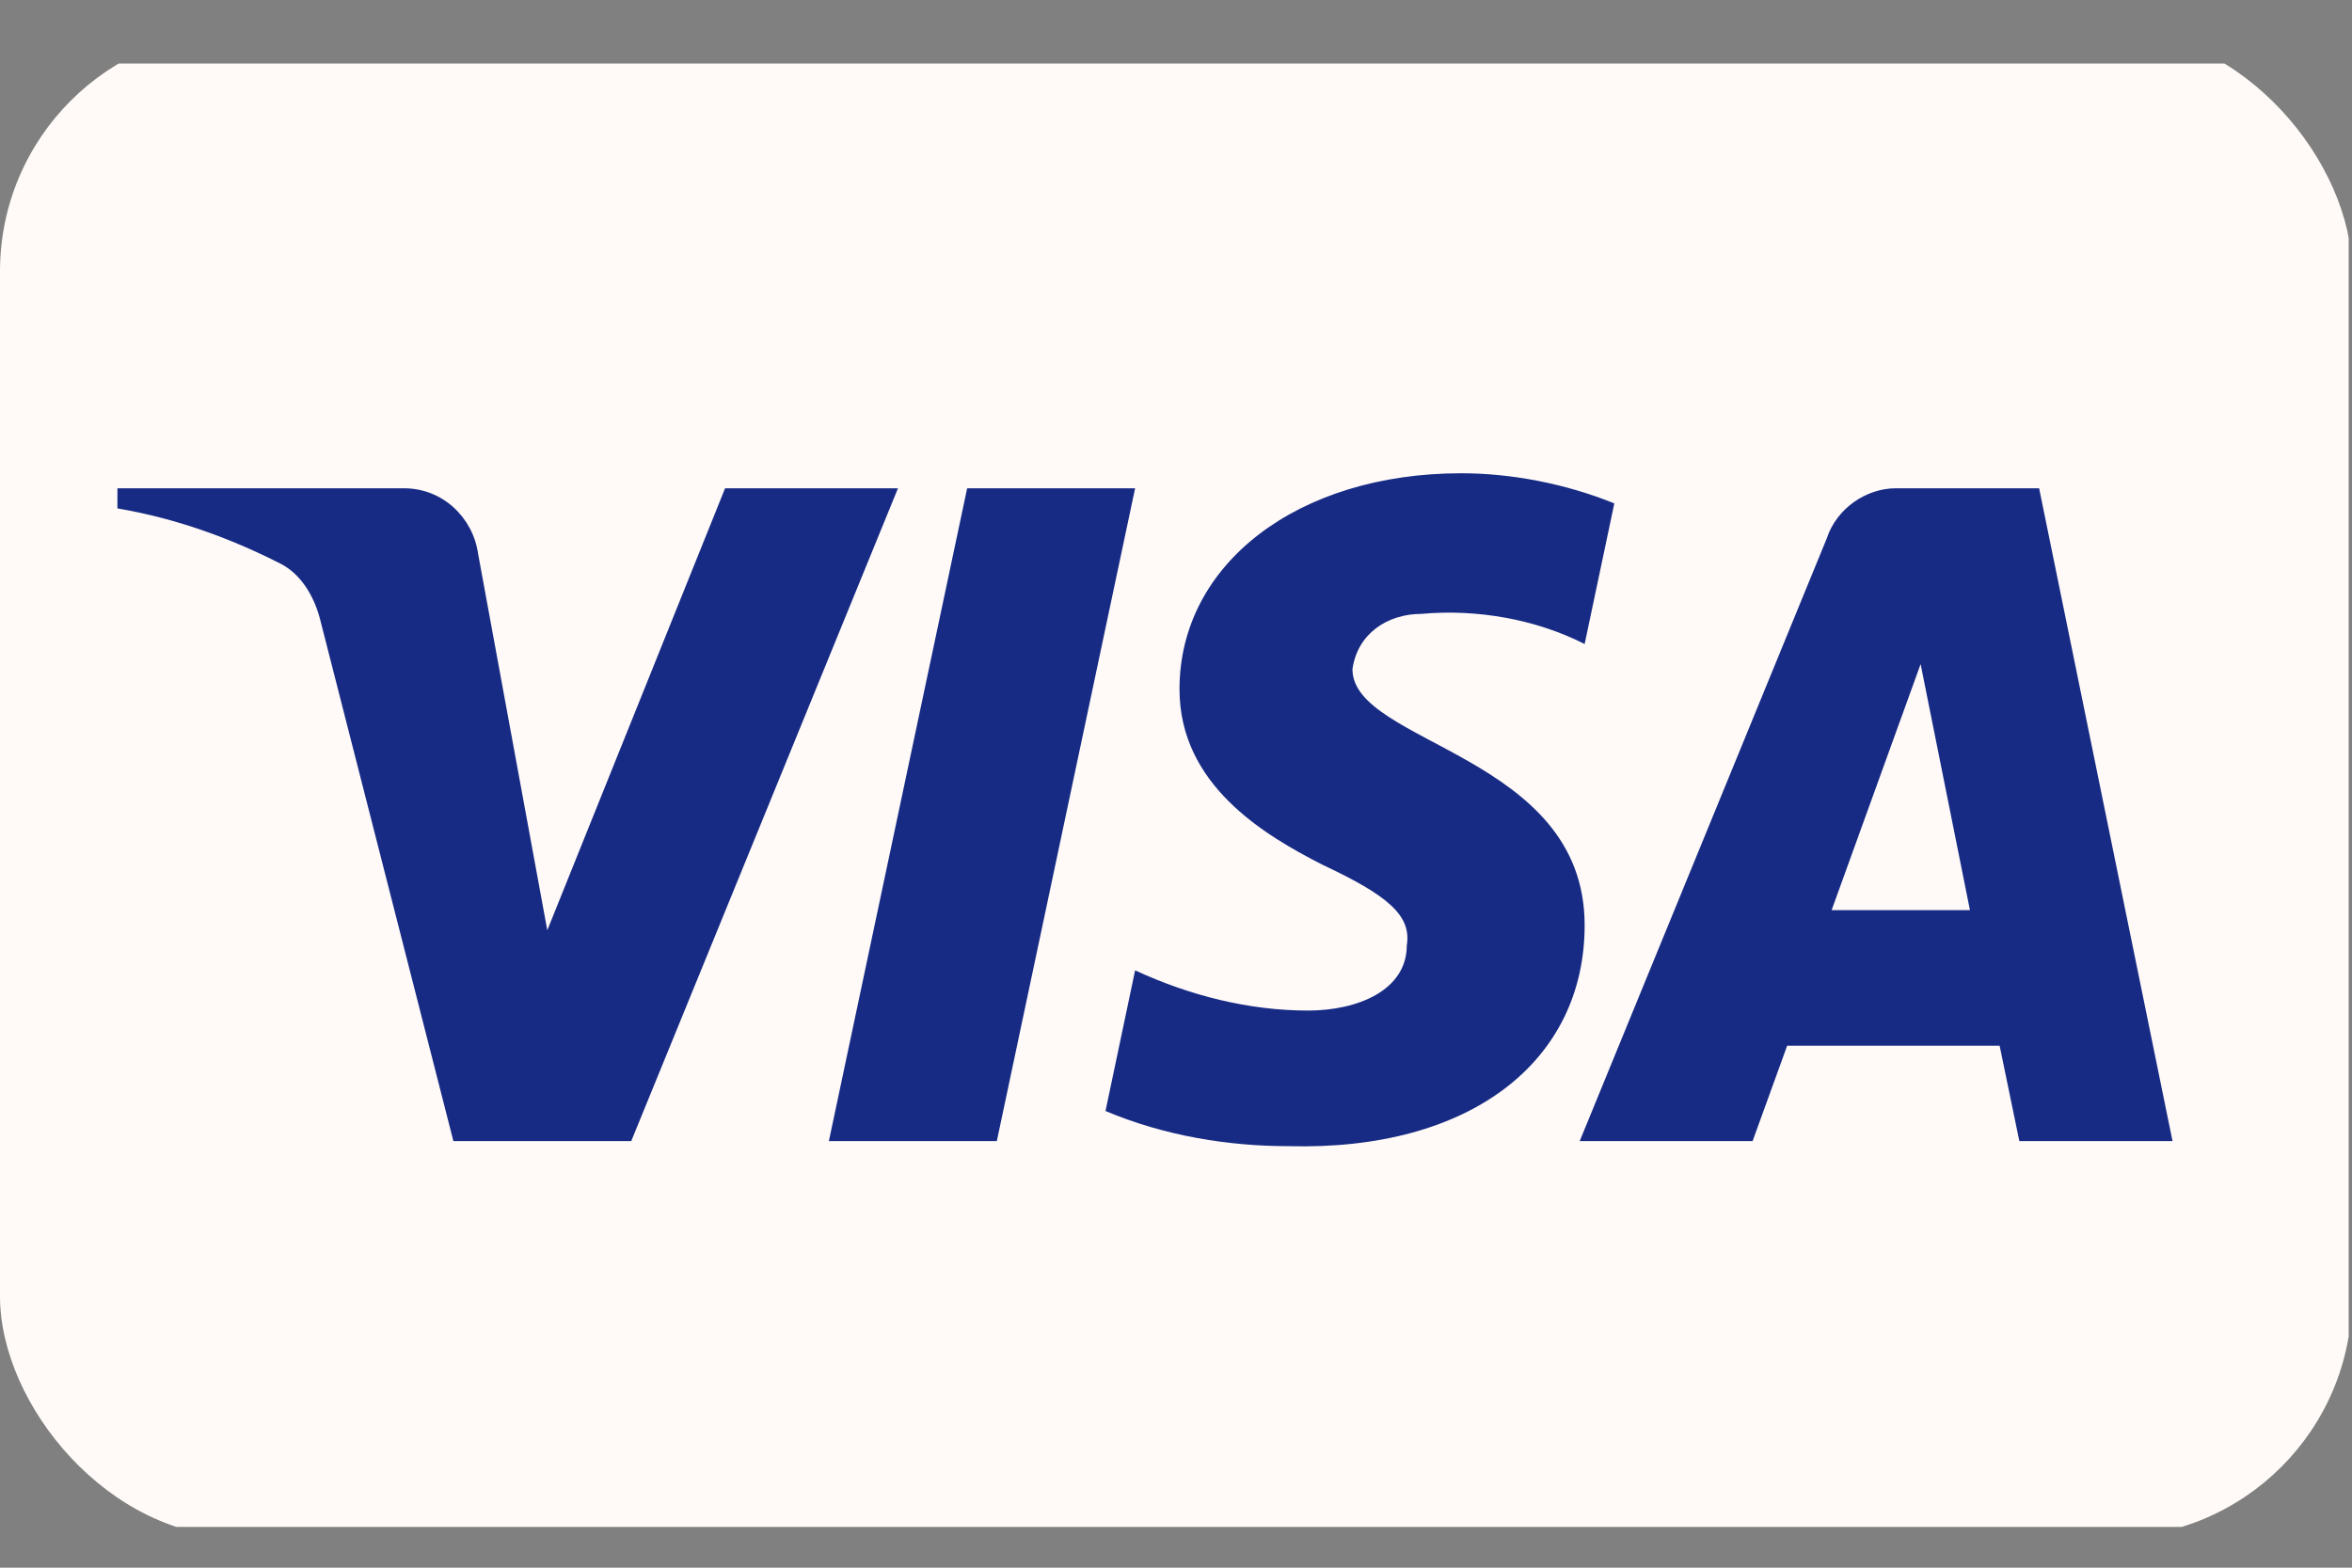 <svg width="39" height="26" viewBox="0 0 39 26" fill="none" xmlns="http://www.w3.org/2000/svg">
<rect x="0" y="0" width="39" height="26" fill="#808080" stroke="none"/>
<g clip-path="url(#clip0_1032_203)">
<path d="M37.552 1.053H1.393C0.624 1.053 0 1.675 0 2.442V23.935C0 24.702 0.624 25.324 1.393 25.324H37.552C38.321 25.324 38.945 24.702 38.945 23.935V2.442C38.945 1.675 38.321 1.053 37.552 1.053Z" fill="#FFFAF7"/>
<path fill-rule="evenodd" clip-rule="evenodd" d="M10.467 18.925H7.518L5.306 10.265C5.201 9.866 4.978 9.514 4.65 9.348C3.832 8.931 2.931 8.599 1.947 8.432V8.098H6.698C7.354 8.098 7.845 8.599 7.927 9.181L9.075 15.428L12.023 8.098H14.89L10.467 18.925ZM16.529 18.925H13.744L16.037 8.098H18.822L16.529 18.925ZM22.426 11.098C22.508 10.514 22.999 10.181 23.573 10.181C24.475 10.098 25.457 10.265 26.276 10.681L26.768 8.349C25.948 8.016 25.047 7.849 24.229 7.849C21.526 7.849 19.558 9.348 19.558 11.43C19.558 13.013 20.952 13.845 21.935 14.345C22.999 14.845 23.409 15.178 23.327 15.678C23.327 16.427 22.508 16.76 21.689 16.76C20.706 16.76 19.722 16.51 18.822 16.093L18.331 18.426C19.314 18.841 20.378 19.009 21.362 19.009C24.393 19.091 26.276 17.593 26.276 15.344C26.276 12.512 22.426 12.346 22.426 11.098ZM36.024 18.925L33.812 8.098H31.437C30.945 8.098 30.453 8.432 30.29 8.931L26.194 18.925H29.061L29.634 17.343H33.157L33.484 18.925H36.024ZM31.847 11.014L32.665 15.095H30.371L31.847 11.014Z" fill="#172B85"/>
</g>
<defs>
<clipPath id="clip0_1032_203">
<rect y="0.5" width="39" height="25" rx="4" fill="white"/>
</clipPath>
</defs>
</svg>
